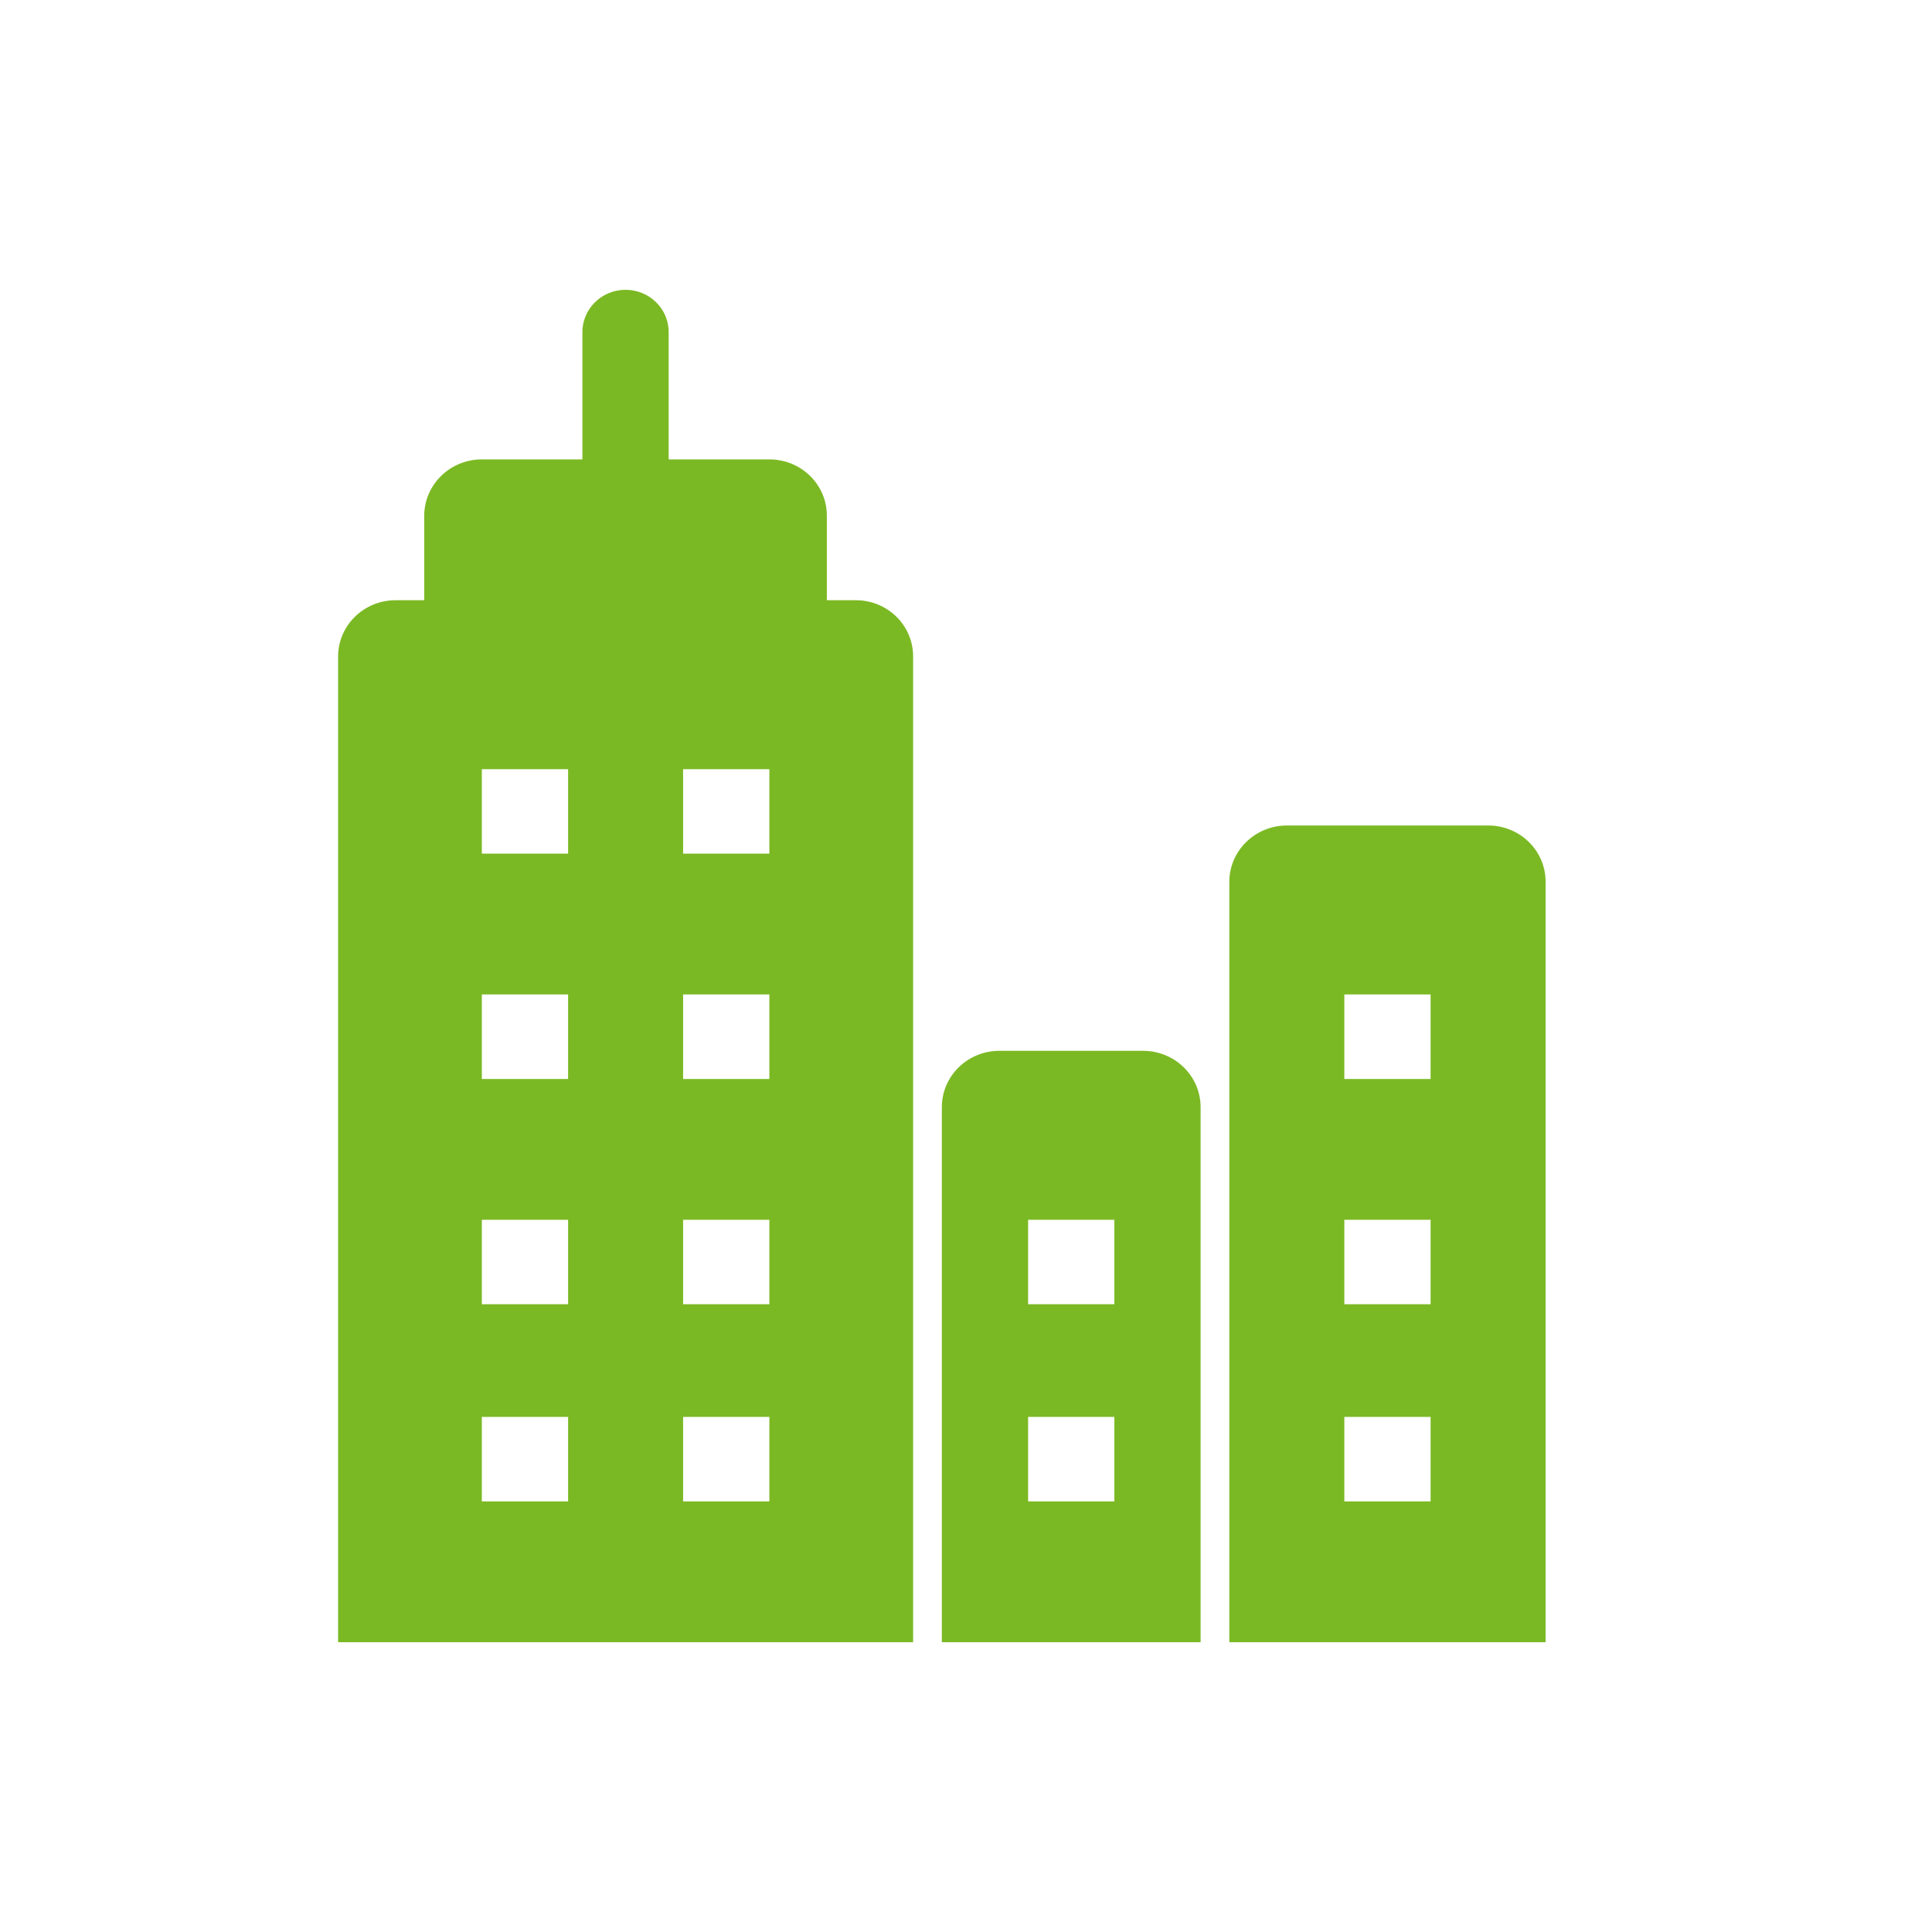 <svg width="40" height="40" viewBox="0 0 40 40" fill="none" xmlns="http://www.w3.org/2000/svg">
<path d="M30.815 17.091H26.638C25.983 17.094 25.453 17.615 25.452 18.256V34H32V18.256C32.001 17.614 31.471 17.092 30.815 17.091ZM29.619 31.085H27.833V29.335H29.619V31.085ZM29.619 27.003H27.833V25.254H29.619V27.003ZM29.619 22.339H27.833V20.589H29.619V22.339ZM23.669 21.756H20.689C20.032 21.757 19.5 22.279 19.5 22.922V34H24.857V22.922C24.857 22.279 24.326 21.758 23.669 21.756ZM23.071 31.085H21.286V29.335H23.071V31.085ZM23.071 27.003H21.286V25.254H23.071V27.003ZM17.72 12.427H17.119V10.681C17.122 10.034 16.586 9.509 15.925 9.511H13.844V6.892C13.854 6.402 13.451 6 12.951 6C12.451 6 12.049 6.402 12.058 6.892V9.511H9.977C9.318 9.511 8.783 10.035 8.783 10.681V12.427H8.185C7.53 12.43 7 12.951 7 13.593V34H18.905V13.594C18.908 12.95 18.377 12.427 17.72 12.427ZM11.762 31.085H9.976V29.335H11.762V31.085ZM11.762 27.003H9.976V25.254H11.762V27.003ZM11.762 22.339H9.976V20.589H11.762V22.339ZM11.762 17.674H9.976V15.925H11.762V17.674ZM15.929 31.085H14.143V29.335H15.929V31.085ZM15.929 27.003H14.143V25.254H15.929V27.003ZM15.929 22.339H14.143V20.589H15.929V22.339ZM15.929 17.674H14.143V15.925H15.929V17.674Z" fill="#7BB924"/>
</svg>
